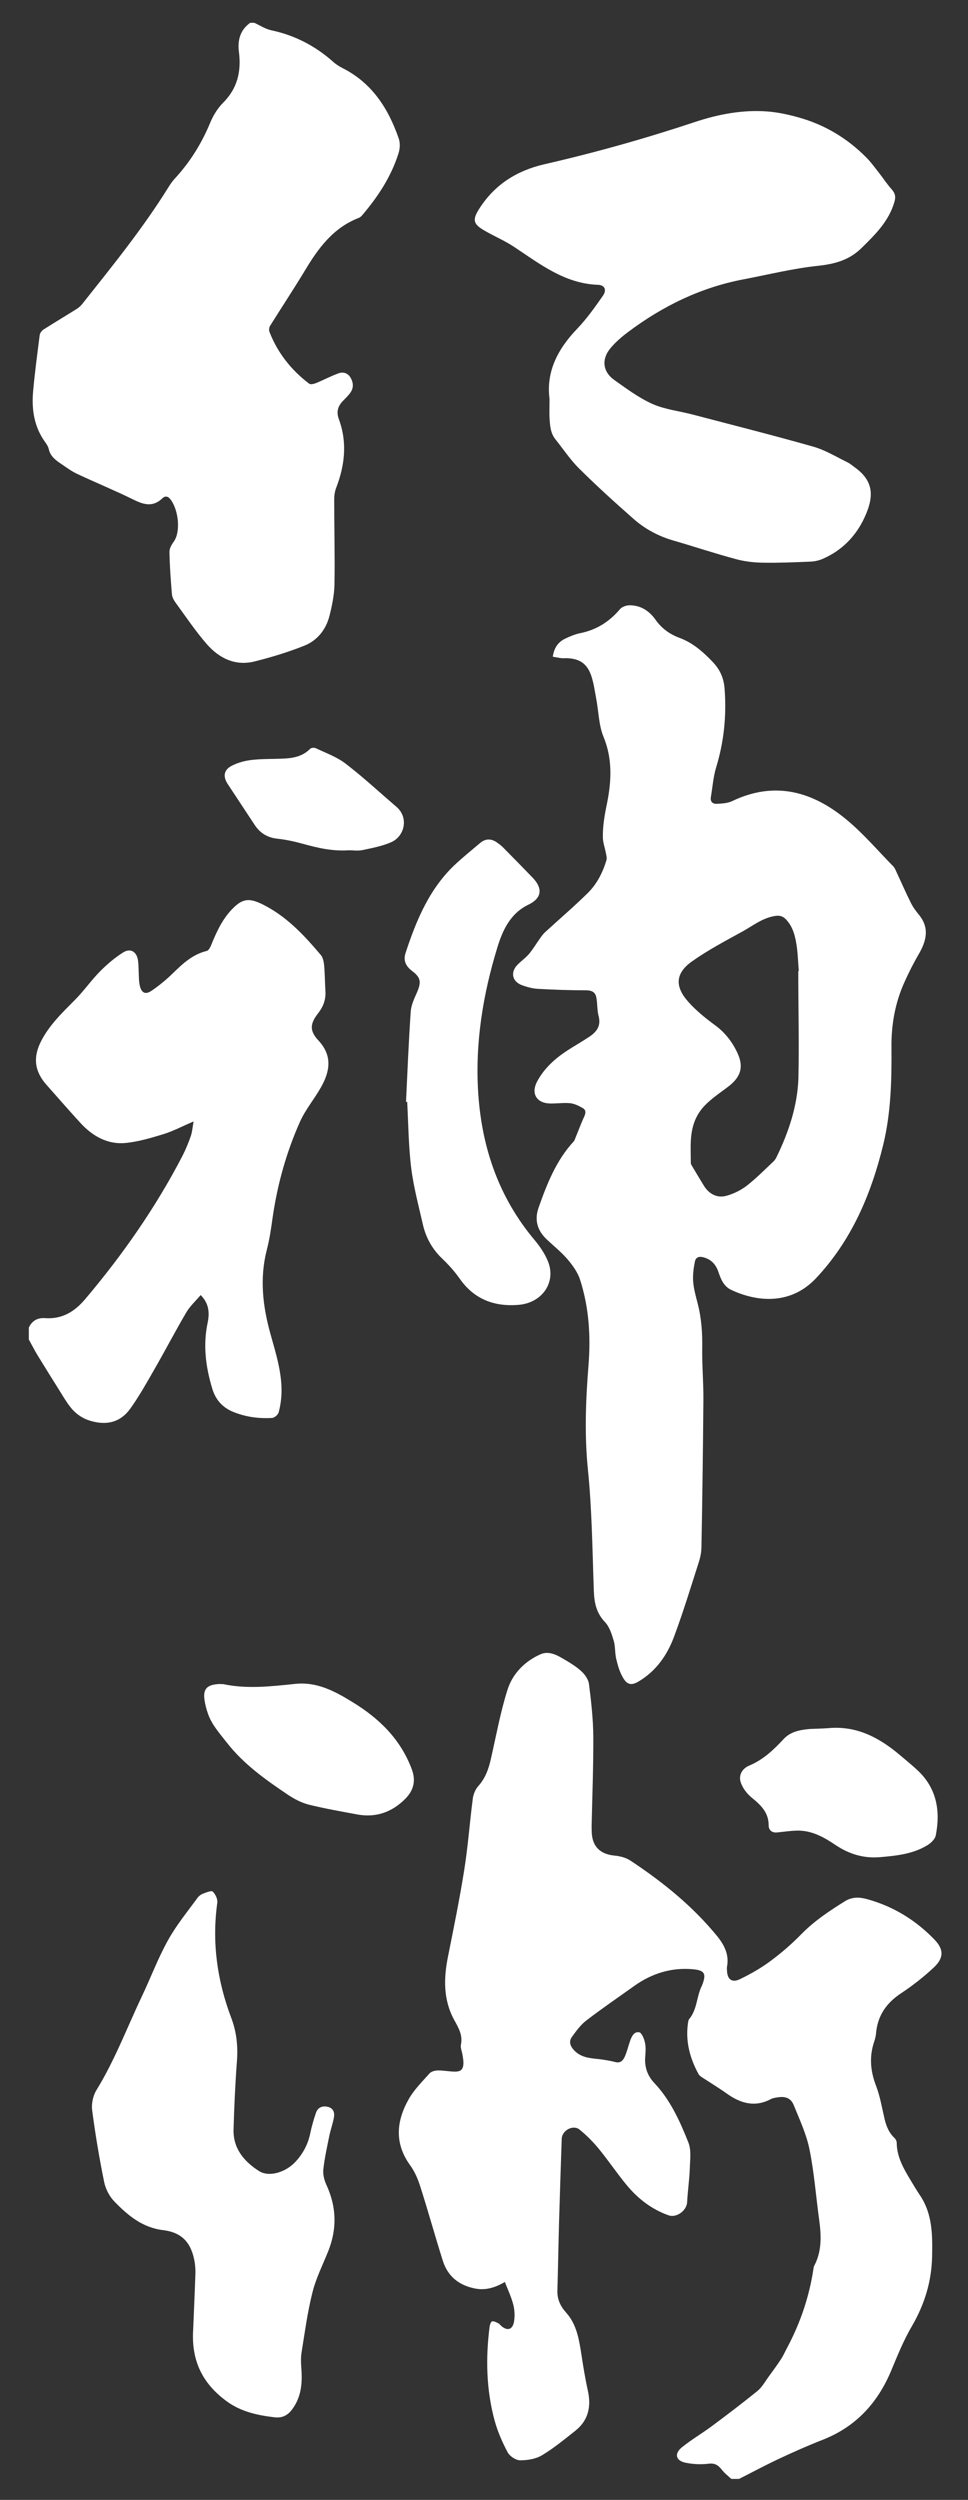 <?xml version="1.0" encoding="UTF-8"?> <!-- Generator: Adobe Illustrator 25.3.1, SVG Export Plug-In . SVG Version: 6.00 Build 0) --> <svg xmlns="http://www.w3.org/2000/svg" xmlns:xlink="http://www.w3.org/1999/xlink" id="Слой_1" x="0px" y="0px" viewBox="0 0 738.6 1906.4" style="enable-background:new 0 0 738.6 1906.4;" xml:space="preserve"><rect x="0" y="0" width="738.6" height="1906.4" fill="#333333" stroke="none"/> <style type="text/css"> .st0{fill:#FFFFFF;} </style> <g> <path class="st0" d="M558,1890.4c-2.5-2.3-5.2-4.4-7.3-7.1c-2.7-3.4-5.3-5.1-10.1-4.5c-5.7,0.7-11.7,0.4-17.3-0.7 c-7.7-1.5-9.1-6.9-2.9-11.9c7.1-5.7,15.1-10.4,22.4-15.8c11.9-8.8,23.7-17.8,35.2-27.1c3.6-3,6-7.5,8.8-11.3 c3.2-4.4,6.4-8.7,9.3-13.2c1.8-2.8,3.1-5.9,4.7-8.8c9.9-18.7,16.6-38.4,19.8-59.3c0.2-1,0.2-2.1,0.7-2.9c5.8-11,5.4-22.7,3.8-34.6 c-2.5-18-3.8-36.1-7.4-53.9c-2.3-11.6-7.5-22.7-12-33.8c-2.2-5.5-6.3-7-12.3-6.1c-1.8,0.3-3.7,0.5-5.3,1.4 c-12.2,6.4-23.1,3.2-33.6-4.3c-6.2-4.4-12.8-8.4-19.2-12.6c-0.9-0.6-1.9-1.4-2.4-2.4c-6.5-12-9.9-24.6-8-38.4 c0.2-1.1,0.3-2.5,0.9-3.3c6.3-7.4,5.6-17.4,9.8-25.6c0.1-0.1,0.1-0.3,0.2-0.5c3.3-8.6,1.9-11.2-7.3-12c-16.3-1.4-31,3.2-44.2,12.5 c-12.3,8.8-24.8,17.3-36.8,26.5c-4.5,3.4-8,8.3-11.3,12.9c-2.5,3.6-0.8,7.3,2.2,10.3c5.3,5.3,12.1,5.7,18.9,6.4 c4.1,0.5,8.2,1.2,12.2,2.2c4.1,1.1,6-1.4,7.3-4.3c1.6-3.6,2.5-7.6,3.8-11.3c1.2-3.6,3-7.8,7.1-7.1c1.9,0.3,3.8,4.9,4.4,7.9 c0.8,3.5,0.5,7.3,0.2,10.9c-0.6,7.6,1.7,14.3,6.8,19.7c12.4,13.1,19.7,29.3,26.2,45.7c2.3,5.9,1.2,13.4,1,20.1 c-0.3,8.4-1.6,16.8-2,25.2c-0.3,6.4-8,12.2-14.1,10.1c-13.1-4.6-23.7-12.9-32.3-23.4c-7.4-9-13.9-18.7-21.3-27.7 c-4.3-5.2-9.2-10.1-14.4-14.3c-4.9-4-13.4,0.6-13.6,7c-0.7,20.8-1.4,41.6-2,62.4c-0.5,17.8-0.8,35.6-1.3,53.4 c-0.2,6.5,2.2,11.8,6.6,16.7c8.1,9,9.9,20.4,11.7,31.9c1.4,9.2,2.9,18.4,4.9,27.5c2.7,12.1,0.6,22.6-9.3,30.6 c-8.3,6.6-16.6,13.4-25.7,18.9c-4.7,2.8-11,3.8-16.6,3.8c-3.3,0-7.9-3.1-9.5-6c-4.1-7.7-7.7-15.9-10-24.3 c-6.4-23.6-6.9-47.7-3.8-71.8c0.2-1.4,1.1-3.8,2-3.9c1.5-0.2,3.3,0.9,4.8,1.6c0.7,0.3,1.2,1.2,1.8,1.7c4.7,4.3,8.9,3.3,10-3 c0.7-4.1,0.5-8.7-0.5-12.8c-1.5-5.9-4.1-11.4-6.5-17.5c-7.8,4.6-15.2,6.6-23.2,4.9c-12.1-2.5-20.5-9.4-24.2-21.3 c-5.9-18.7-11.1-37.6-17.1-56.3c-1.8-5.8-4.3-11.6-7.9-16.5c-12-16.7-10.3-33.6-1-50.1c4.1-7.3,10.3-13.4,15.9-19.7 c1.3-1.5,4-2.2,6.1-2.3c4.3-0.1,8.6,0.8,12.9,0.9c5.1,0.1,6.9-1.7,6.9-6.9c0-2-0.4-4-0.7-5.9c-0.4-2.6-1.7-5.4-1.2-7.8 c1.5-7.4-1.9-12.9-5.2-18.9c-8.4-15.5-8-31.9-4.6-48.6c4.4-22,8.9-44,12.4-66.2c2.8-17.7,4.1-35.7,6.4-53.5 c0.4-3.5,1.9-7.3,4.2-9.9c5.5-6.1,8-13.3,9.7-21c4-17.5,7.2-35.3,12.6-52.4c3.9-12.4,13.1-21.8,25.3-27.2 c5.8-2.5,11.5,0.1,16.6,3.1c5,2.9,10.1,5.9,14.4,9.8c2.8,2.5,5.5,6.4,5.9,9.9c1.7,13.3,3.2,26.8,3.3,40.2 c0.1,22.8-0.8,45.6-1.3,68.4c0,1.5,0.1,3,0.1,4.5c0.5,11,6.6,16.7,17.7,17.7c4.1,0.4,8.6,1.6,12,3.9c24.5,16.2,47.3,34.6,66,57.5 c5.5,6.8,9.3,14.2,7.5,23.4c-0.2,0.8,0,1.7,0,2.5c0.1,7,3.7,9.9,9.9,6.9c8-3.9,16-8.4,23.1-13.7c8.4-6.2,16.4-13.1,23.7-20.6 c9.9-10.1,21.5-17.8,33.4-25.2c5.5-3.4,11.2-3.1,16.9-1.5c19.9,5.5,36.9,15.9,51.2,30.7c7.3,7.5,7.4,14-0.3,21.3 c-7.7,7.2-16.2,13.9-25,19.7c-11.4,7.5-18.1,17.3-19.2,30.9c-0.2,2-0.7,4-1.3,5.8c-4,11.6-3,22.7,1.4,34.1 c2.9,7.6,4.3,15.7,6.1,23.6c1.3,6,3.2,11.5,7.8,15.9c1,0.9,1.8,2.5,1.8,3.8c0.1,10.7,5.2,19.5,10.4,28.2c2.4,4,4.8,8,7.4,11.9 c9.6,14.3,9.5,30.4,9.2,46.7c-0.4,19.1-5.8,36.5-15.4,53c-6.3,10.7-11,22.4-15.8,33.9c-10.4,24.9-27.2,43-52.6,52.9 c-11,4.3-21.8,9.1-32.5,14.1c-10.5,4.9-20.7,10.4-31,15.6C562,1890.4,560,1890.4,558,1890.4z"></path> <path class="st0" d="M194,17.4c4.3,1.9,8.4,4.7,13,5.7c18,3.8,33.7,12,47.4,24.2c2.1,1.9,4.6,3.4,7.1,4.7 c22.5,11.4,34.9,30.9,42.8,53.8c1.1,3.3,0.9,7.6-0.2,11c-5.5,17.6-15.4,32.7-27.2,46.7c-0.8,1-1.8,2.1-3,2.6 c-19.6,7.5-31.1,23.2-41.3,40.3c-8.6,14.2-17.8,28.1-26.6,42.2c-0.7,1.2-0.9,3.2-0.4,4.5c6.3,16.1,16.6,29.1,30.3,39.5 c1,0.8,3.5,0.2,5.1-0.4c5.9-2.4,11.6-5.5,17.6-7.6c3.4-1.2,7,0,9,3.6c2.1,3.8,2.3,7.7-0.3,11.3c-1.6,2.3-3.7,4.2-5.7,6.3 c-3.9,4.1-5.1,8.3-3,14c6.5,17.7,4.5,35.2-2.2,52.5c-1,2.7-1.4,5.8-1.4,8.7c0,21.7,0.6,43.3,0.2,65c-0.2,8-1.9,16.2-3.9,24 c-2.7,10.3-9.3,18.5-19.1,22.4c-12.3,4.9-25.1,8.8-37.9,12c-14.8,3.7-27.1-2.4-36.6-13.3c-8.7-10-16.1-21.1-24-31.9 c-1.2-1.7-2.3-3.9-2.5-5.9c-0.9-10.7-1.7-21.5-1.9-32.3c-0.1-2.7,1.7-5.8,3.4-8.1c5.4-7.8,3.4-24.4-2.7-32.2c-2-2.5-4.2-2.5-6-0.8 c-7.4,7.2-14.6,4.9-22.6,0.9c-14-6.9-28.5-12.8-42.7-19.5c-4.5-2.1-8.5-5.2-12.7-8c-4-2.7-7.7-5.7-8.8-10.9 c-0.4-1.7-1.4-3.4-2.5-4.9c-8.7-11.8-10.7-25.4-9.4-39.4c1.3-14.3,3.2-28.5,5-42.6c0.2-1.5,1.6-3.4,2.9-4.2 c8.3-5.3,16.7-10.3,25-15.5c1.6-1,3.2-2.3,4.4-3.8c23.1-29.1,46.5-57.9,66.1-89.5c1.3-2.1,2.8-4.2,4.4-6 c11.7-12.6,20.6-26.8,27.2-42.7c2.3-5.6,5.7-11.2,9.9-15.4c11-11,14-23.9,12.1-38.9c-1.1-8.5,0.8-16.6,8.6-22.1 C192,17.4,193,17.4,194,17.4z"></path> <path class="st0" d="M22,1012.4c2.5-5.3,6.7-7.6,12.4-7.2c12.9,0.9,22.4-4.8,30.6-14.5c28.6-33.8,53.8-69.9,74.2-109.2 c2.5-4.9,4.6-10,6.4-15.2c1.1-3.2,1.3-6.6,2.1-11.1c-8.4,3.6-15.4,7.3-22.7,9.6c-9.5,2.9-19.2,5.8-28.9,6.8 c-13.8,1.4-25.2-5-34.5-15c-8.9-9.7-17.5-19.6-26.2-29.4c-9.1-10.3-10.3-20.9-4.1-33.1c6.3-12.4,16.2-21.8,25.8-31.5 c6.8-6.8,12.3-14.8,19-21.6c5.4-5.5,11.4-10.6,17.9-14.7c5.6-3.5,10.4-0.5,11.3,6.2c0.5,3.6,0.4,7.3,0.6,10.9 c0.1,2.5,0.1,5,0.6,7.5c1.2,6.2,4.2,8,9.2,4.6c5.7-3.9,11.2-8.4,16.1-13.2c7.6-7.4,15.1-14.5,25.9-17.1c1.4-0.3,2.7-2.7,3.4-4.4 c4.2-10.4,8.8-20.5,17-28.5c7.3-7.2,12.4-7.3,21.5-3c18.6,9,32.2,23.6,45.2,39c1.6,1.9,2.2,5,2.5,7.7c0.6,6.6,0.6,13.3,1,19.9 c0.4,6.3-1.6,11.7-5.5,16.7c-6.3,8.1-6.8,13.4,0.2,20.9c10.7,11.5,8.8,23.3,2.1,35.3c-5,9-11.9,17.1-16.1,26.4 c-10.4,23.2-17.2,47.5-20.9,72.7c-1.2,8.6-2.4,17.2-4.6,25.5c-5.5,21.7-3,42.9,2.9,64c4.1,14.7,8.8,29.4,8.4,45 c-0.2,4.9-0.9,10-2.2,14.7c-0.5,1.8-3.2,4.1-5,4.2c-10.1,0.6-19.9-0.7-29.4-4.5c-8.3-3.3-13.6-9.2-16.2-17.7 c-5-16.5-7.2-33.1-3.6-50.2c1.5-7.3,1.4-14.6-5.3-21.3c-3.8,4.5-8.2,8.5-11,13.3c-8.4,14.3-16.1,29.1-24.4,43.5 c-5.8,10.1-11.5,20.3-18.2,29.7c-7.4,10.4-17.8,13.1-30.2,9.5c-6.7-1.9-12-5.8-16.1-11.2c-2.9-3.8-5.3-8-7.9-12.1 c-5.6-8.9-11.1-17.8-16.6-26.7c-2.4-4-4.5-8.1-6.7-12.1C22,1018.4,22,1015.4,22,1012.4z"></path> <path class="st0" d="M421.8,500.8c1-7.1,4.3-11.3,9.5-13.8c3.6-1.7,7.3-3.3,11.2-4.1c12.5-2.5,22.4-8.7,30.6-18.4 c1.5-1.8,4.8-2.9,7.2-2.9c8.5-0.1,15.1,4.3,19.8,10.9c4.7,6.7,10.8,11.1,18.3,13.9c10.3,3.8,18.2,10.8,25.6,18.6 c5.6,5.9,8.4,12.6,8.9,20.6c1.5,20.3-0.5,40.1-6.5,59.7c-2.2,7.2-2.7,15-4,22.5c-0.6,3.5,1.3,5.3,4.4,5.2c4.1-0.2,8.5-0.4,12.1-2.2 c32.2-15.3,60.9-7.3,86.7,14c13,10.7,24.1,23.8,36,35.9c1,1,1.6,2.5,2.2,3.8c3.7,7.9,7.2,16,11.1,23.8c1.6,3.3,3.8,6.3,6.1,9.1 c8.3,10,6,19.8,0.2,29.9c-4.1,7-7.8,14.3-11.1,21.7c-7.2,15.9-10.1,32.6-9.9,50c0.2,24.9-0.4,49.8-6.3,74 c-9.2,37.7-24.1,72.9-51.3,101.8c-19.5,20.7-45.3,18-64.8,8.8c-5.6-2.7-7.7-8-9.6-13.5c-1.9-5.7-5.4-9.7-11.5-11.3 c-3.6-1-5.9,0.2-6.5,3.3c-1,5-1.7,10.2-1.3,15.2c0.4,5.6,2,11.1,3.4,16.6c2.9,11.2,3.7,22.5,3.5,34.1c-0.2,13.1,1,26.2,0.9,39.4 c-0.3,37.6-0.8,75.3-1.5,112.9c-0.1,3.8-0.9,7.6-2.1,11.3c-6.1,19-11.9,38.1-18.9,56.8c-5.2,13.9-13.6,25.9-26.8,33.8 c-5.2,3.1-8.6,2.9-11.8-2.4c-2.7-4.4-4.2-9.6-5.4-14.7c-1.1-4.5-0.6-9.4-1.9-13.8c-1.5-5-3.2-10.6-6.6-14.2c-6.7-7-8.3-14.9-8.6-24 c-1.1-30.8-1.4-61.7-4.5-92.2c-2.7-26.6-1.7-52.9,0.4-79.3c1.8-22.3,0.5-44.3-6.4-65.7c-1.8-5.6-5.6-10.9-9.5-15.5 c-4.7-5.5-10.5-10.1-15.9-15.2c-7.2-6.8-9.6-14.8-6.2-24.4c6.4-18.1,13.4-35.9,26.7-50.3c0.6-0.7,1-1.7,1.3-2.6 c2.3-5.5,4.3-11.1,6.8-16.5c1.3-2.8,1.3-5-1.2-6.4c-2.9-1.7-6.2-3.3-9.5-3.7c-5.3-0.5-10.6,0.4-16,0.2c-9.9-0.5-14-7.8-9.3-16.7 c5.4-10.1,13.6-17.5,23.1-23.7c5.4-3.5,11.1-6.7,16.5-10.3c5.6-3.7,9.3-8.1,7.4-15.7c-1.2-4.5-0.9-9.3-1.7-13.9 c-0.6-4.2-3-5.9-7.6-6c-12.3,0-24.6-0.4-36.9-1.1c-4.2-0.2-8.6-1.4-12.6-2.9c-7.2-2.8-8.6-9.6-3.4-15.2c2.8-3,6.4-5.4,9.1-8.6 c3.1-3.7,5.6-8,8.5-12c1.1-1.6,2.3-3.2,3.7-4.5c10.8-9.9,21.9-19.4,32.3-29.6c7.1-6.9,11.7-15.8,14.5-25.3c0.6-1.9-0.2-4.3-0.6-6.4 c-0.7-3.6-2-7.1-2.1-10.7c-0.2-9.3,1.5-18.3,3.4-27.5c3.2-16.4,3.9-33-2.9-49.5c-3.7-9-3.7-19.4-5.6-29.2 c-1.1-5.9-1.9-11.9-3.8-17.5c-3.3-9.5-9.3-13.1-19.3-13.3C428.7,502.3,425.5,501.4,421.8,500.8z M609.1,740.5c0.1,0,0.2,0,0.4,0 c-0.5-6.1-0.7-12.3-1.5-18.4c-1.1-7.6-2.7-15.1-8.3-21c-2.6-2.7-5.3-3.2-8.9-2.5c-9.2,1.6-16.3,7.3-24,11.6 c-13.1,7.2-26.4,14.2-38.6,22.8c-12.8,9-13.6,19.1-3.1,30.9c6.1,6.9,13.5,12.8,21,18.3c7.6,5.7,13,12.9,16.8,21.3 c4.4,9.8,2.5,17.1-5.8,24c-2.7,2.2-5.6,4.2-8.4,6.3c-6.2,4.7-12.4,9.4-16.4,16.5c-6.6,11.6-5.2,24.2-5.2,36.6 c0,0.6,0.3,1.3,0.7,1.9c3,5.1,6.1,10.2,9.2,15.3c3.9,6.4,10.2,9.8,17.3,7.8c5.4-1.5,10.9-4.2,15.4-7.6c7.3-5.7,13.9-12.4,20.7-18.8 c0.9-0.9,1.6-2.1,2.2-3.3c9.2-18.9,15.8-38.7,16.6-59.7C609.8,795.2,609.1,767.8,609.1,740.5z"></path> <path class="st0" d="M419.3,304.1c-2.7-20.5,6.2-37.9,21.1-53.4c7.3-7.6,13.5-16.4,19.6-25.1c3.1-4.4,1.5-8.2-3.7-8.4 c-25.4-0.9-44.2-15.8-64-28.9c-7.2-4.8-15.2-8.1-22.7-12.5c-8.5-4.9-9.3-8.1-4-16.5c11.7-18.4,28.5-29.1,49.6-34 c38.9-8.9,77.3-19.7,115.2-32.3c17.8-5.9,36.2-9.4,55-8c7.9,0.6,15.8,2.3,23.4,4.4c20.1,5.5,37.6,15.9,52.3,30.8 c3.5,3.5,6.4,7.6,9.5,11.5c3.3,4.2,6.2,8.7,9.7,12.6c2.7,3,3.3,5.7,2.2,9.5c-4.2,14.8-14.6,25-25.1,35.3 c-9.3,9.2-20.3,12.2-33.2,13.6c-19.1,2-37.9,6.7-56.8,10.3c-32.7,6.2-61.8,20.4-88.3,40.3c-4.8,3.6-9.4,7.6-13.2,12.1 c-7.1,8.4-6.1,18,2.7,24.3c9.3,6.6,18.7,13.6,29.1,18.3c9.4,4.2,20.2,5.4,30.3,8c30.9,8.1,61.8,15.9,92.5,24.6 c9.2,2.6,17.6,7.8,26.2,12c2.2,1.1,4.1,2.8,6.2,4.3c14.3,10.6,13.7,22.7,6.8,37.6c-6.5,14.2-17.2,25.3-32,31.7 c-3,1.3-6.4,2-9.6,2.1c-12,0.5-23.9,1-35.9,0.8c-6.9-0.1-14-0.9-20.6-2.7c-16.1-4.3-31.9-9.6-47.8-14.2 c-11.4-3.3-21.7-8.8-30.5-16.6c-14.1-12.4-28-25-41.3-38.2c-6.8-6.7-12.2-14.9-18.2-22.4c-3.8-4.7-4.1-10.4-4.5-16.1 C419.1,314.6,419.3,310,419.3,304.1z"></path> <path class="st0" d="M147.4,1776.6c0.5-12.8,1.2-27.7,1.7-42.7c0.1-2.8-0.1-5.7-0.5-8.5c-2.4-14.6-9.3-22.9-24-24.7 c-15.9-1.9-26.8-11.1-37-21.5c-3.9-3.9-7-9.7-8.1-15.1c-3.7-18.2-6.8-36.6-9.2-55c-0.6-4.9,0.7-11,3.3-15.2 c14-22.8,23.4-47.8,34.8-71.8c6.7-14.1,12.2-28.9,19.8-42.5c6.3-11.4,14.7-21.6,22.4-32.2c1-1.4,2.7-2.7,4.3-3.3 c2.4-0.9,6.4-2.6,7.4-1.6c2.1,2,3.9,5.8,3.5,8.5c-4.2,30.2-0.1,59.4,10.6,87.7c4.1,10.7,5.2,21.5,4.4,32.8 c-1.3,17.4-2.1,34.9-2.6,52.4c-0.4,14.5,8,24.4,19.4,31.7c7.6,4.9,20.4,1.1,28-7.2c5.6-6.1,9.4-13.2,11.1-21.4 c1.1-5.3,2.6-10.6,4.4-15.8c1.4-4,4.7-5.5,8.8-4.6c4.3,0.9,5.6,4.3,4.9,8c-0.8,4.7-2.5,9.3-3.5,14c-1.7,8.6-3.7,17.2-4.6,25.9 c-0.4,3.9,0.8,8.4,2.5,12c7.6,16.6,8,33.2,1.3,50.1c-4.2,10.5-9.4,20.7-12.1,31.6c-3.8,15-5.8,30.4-8.3,45.7 c-0.6,3.8-0.5,7.9-0.2,11.8c0.9,11.4,0.1,22.3-7.1,31.8c-3.3,4.4-7.4,6.6-13.3,5.9c-12.9-1.5-25.4-4.2-36.1-11.9 C155.4,1818.5,145.8,1801.3,147.4,1776.6z"></path> <path class="st0" d="M309.8,840.3c1.1-22.9,2-45.9,3.6-68.8c0.3-5.1,2.8-10.2,4.9-15c3.2-7.6,2.8-11-3.8-16c-4.8-3.6-7-8-5-13.9 c8.3-25.3,18.5-49.7,38.7-68.2c5.9-5.4,12.1-10.4,18.2-15.6c4-3.3,8.2-3.4,12.4-0.6c1.9,1.3,3.8,2.7,5.4,4.4 c7.5,7.6,14.9,15.1,22.3,22.8c7.9,8.3,6.8,15.6-3.3,20.5c-13.8,6.6-19.7,19.5-23.7,32.6c-11.1,36.2-17.1,73.2-14.6,111.3 c2.8,41.9,15.9,79.7,43.2,112.1c4,4.8,7.7,10.3,10,16c6.5,16-4.5,31.9-22.8,33.2c-18.3,1.4-33.6-4.3-44.6-20.1 c-3.8-5.4-8.3-10.4-13.1-15c-7.8-7.4-12.7-16.2-15-26.5c-3.2-14.1-7-28.2-8.8-42.5c-2.1-16.8-2.2-33.9-3.1-50.8 C310.5,840.3,310.1,840.3,309.8,840.3z"></path> <path class="st0" d="M169.8,1284.3c0.2,0,0.3,0,0.5,0c18.4,3.9,36.7,1.7,55.1-0.2c16.4-1.7,30.1,5.6,43.4,13.8 c20.4,12.4,36.8,28.3,45.4,51.3c3.4,9.1,1.2,16.4-5.1,22.7c-10,10-22.2,14.4-36.4,11.8c-12.4-2.3-24.9-4.5-37.1-7.5 c-5.5-1.4-10.9-4.2-15.7-7.4c-17.1-11.5-33.9-23.3-46.9-40c-5.5-7.1-11.5-13.6-14.4-22.2c-1.2-3.4-2.1-7-2.6-10.6 c-1.4-9.8,4.2-11.3,11.2-11.8C168.1,1284.2,169,1284.3,169.8,1284.3z"></path> <path class="st0" d="M631.8,1317.9c21.5-2.1,38.8,7,54.6,20.3c4.6,3.9,9.2,7.6,13.6,11.7c14.7,13.7,17.7,31,14,49.8 c-0.6,2.9-3.8,5.9-6.5,7.5c-10.8,6.6-23.1,7.9-35.4,9c-12.7,1.2-23.9-2.1-34.4-9.1c-8.9-6-18.2-11.3-29.4-11.1 c-5.1,0.1-10.3,0.9-15.4,1.4c-3.9,0.4-6.4-1.8-6.4-5.4c0-9.9-6-15.5-13-21.2c-3.5-2.9-6.7-7-8.2-11.3c-2-5.6,0.9-10.8,6.4-13.1 c10.6-4.4,18.6-12,26.2-20.2c5.4-5.8,12.6-7,20-7.7C622.5,1318.3,627.1,1318.2,631.8,1317.9z"></path> <path class="st0" d="M266.5,648.4c-13.1,0.9-24.4-1.9-35.7-5c-6.2-1.7-12.6-3.1-19-3.8c-7.8-0.8-13.4-4.3-17.6-10.7 c-6.8-10.4-13.7-20.7-20.5-31.1c-3.6-5.5-3-10.5,2.7-13.6c4.8-2.6,10.5-4.1,15.9-4.7c7.9-0.9,15.9-0.6,23.9-1 c7.6-0.3,14.8-1.7,20.5-7.5c0.8-0.8,3.2-1,4.3-0.4c7.8,3.7,16.2,6.7,22.9,11.9c13.4,10.3,25.9,21.9,38.7,32.9 c9.4,8.1,6.2,22.4-4.2,26.9c-6.9,3-14.5,4.4-21.9,6C272.9,649,269,648.4,266.5,648.4z"></path> </g> </svg> 